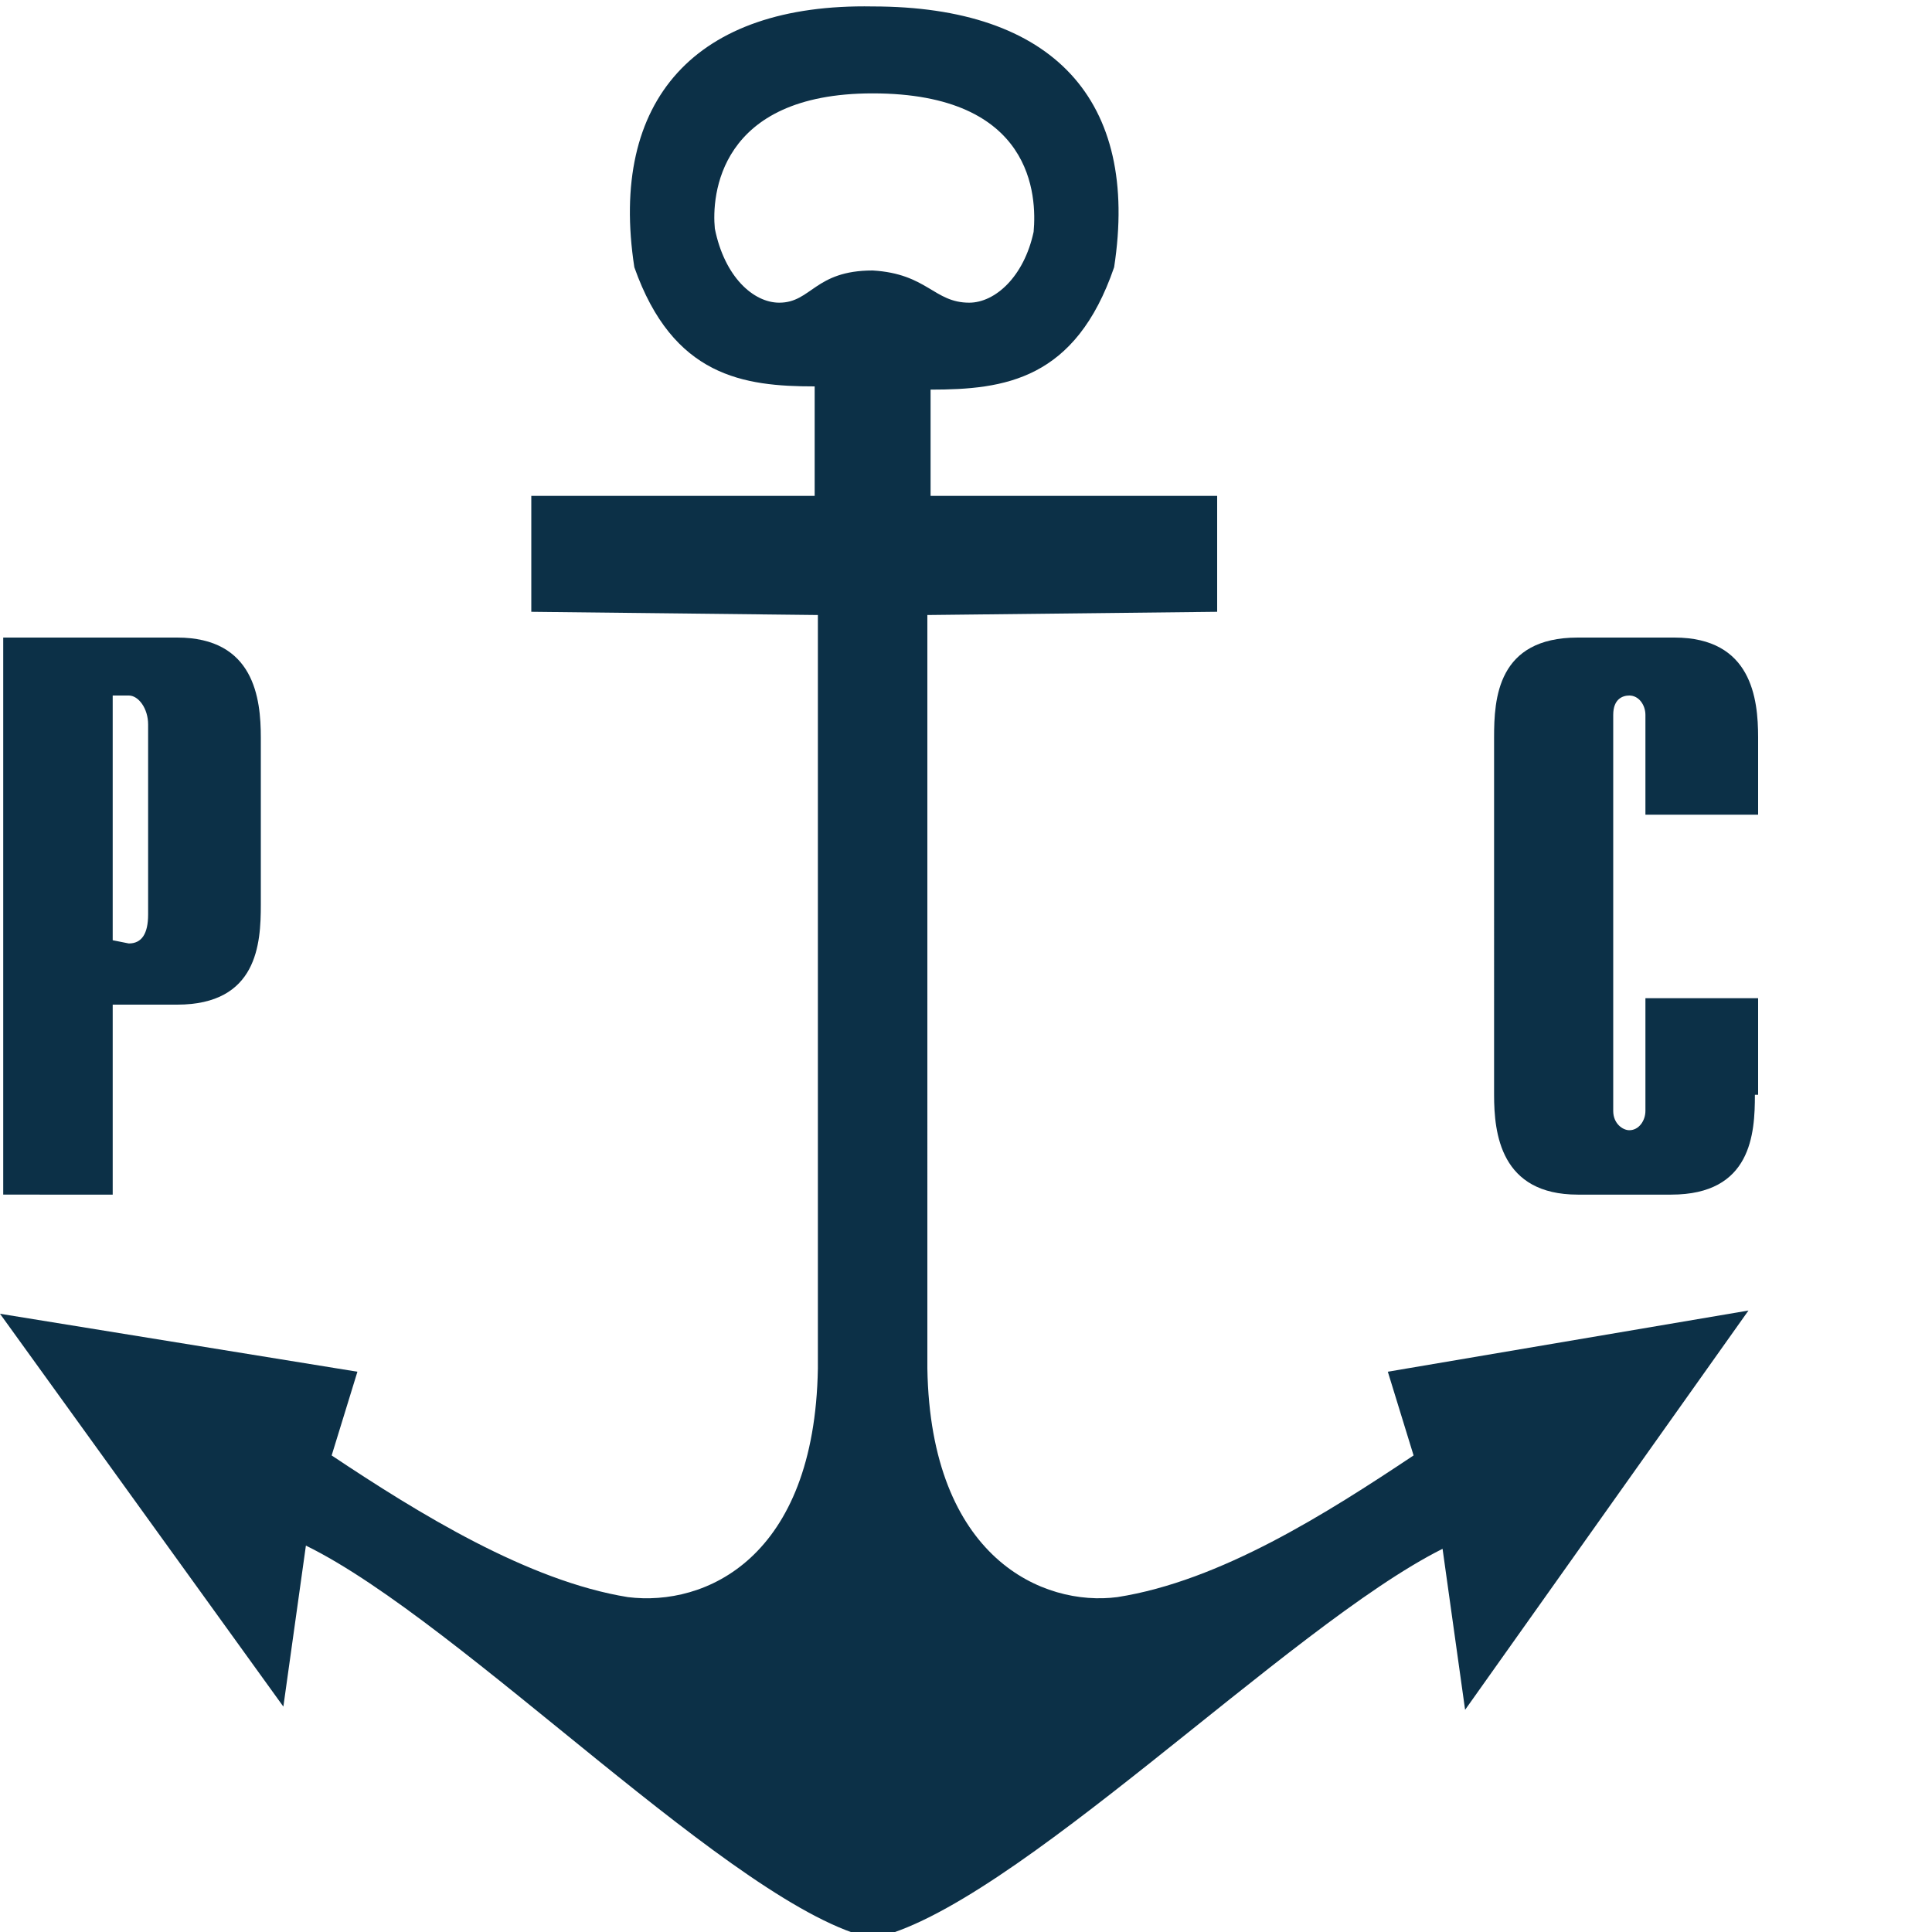 <?xml version="1.0" encoding="UTF-8"?> <svg xmlns="http://www.w3.org/2000/svg" xmlns:xlink="http://www.w3.org/1999/xlink" version="1.1" id="Слой_1" x="0px" y="0px" viewBox="0 0 60 60" style="enable-background:new 0 0 60 60;" xml:space="preserve"> <style type="text/css"> .st0{fill-rule:evenodd;clip-rule:evenodd;fill:#0C3047;} </style> <path class="st0" d="M27.1,60.2L27.1,60.2c4.3-0.9,12.9-9.7,17.7-12.1l0.7,5l8.8-12.4l-11.2,1.9l0.8,2.6c-2.7,1.8-6,3.9-9.2,4.4 c-2.3,0.3-5.8-1.2-5.9-7.1V19.1l9-0.1v-3.6h-8.9v-3.3c2.3,0,4.5-0.3,5.7-3.8c0.8-5.2-1.9-8.1-7.5-8.1c-5.5-0.1-8.2,2.9-7.4,8.1 c1.2,3.4,3.4,3.7,5.6,3.7v3.4h-8.8V19l8.9,0.1v23.4c-0.1,5.9-3.5,7.4-5.9,7.1c-3.1-0.5-6.5-2.6-9.2-4.4l0.8-2.6L0,40.8L8.8,53l0.7-5 C14.4,50.4,22.9,59.3,27.1,60.2L27.1,60.2L27.1,60.2z M27.1,2.9c5,0,5.1,3.2,5,4.3c-0.3,1.4-1.2,2.2-2,2.2c-1.1,0-1.3-0.9-3-1 c-1.8,0-1.9,1-2.9,1c-0.8,0-1.7-0.8-2-2.3C22.1,6.1,22.3,2.9,27.1,2.9L27.1,2.9L27.1,2.9z M0.1,19.8h5.4c2.4,0,2.6,1.9,2.6,3.1v5.2 c0,1.2-0.1,3.1-2.6,3.1h-2v5.9H0.1C0.1,37.1,0.1,19.8,0.1,19.8z M4,29.3c0.4,0,0.6-0.3,0.6-0.9v-5.9c0-0.5-0.3-0.9-0.6-0.9H3.5v7.6 L4,29.3L4,29.3z M54.5,34c0,1.2-0.1,3.1-2.6,3.1h-2.9c-2.4,0-2.6-1.9-2.6-3.1V22.9c0-1.2,0.1-3.1,2.6-3.1H52c2.4,0,2.6,1.9,2.6,3.1 v2.4h-3.5v-3.1c0-0.3-0.2-0.6-0.5-0.6c-0.2,0-0.5,0.1-0.5,0.6v12.3c0,0.4,0.3,0.6,0.5,0.6c0.3,0,0.5-0.3,0.5-0.6V31h3.5V34L54.5,34z "></path> </svg> 